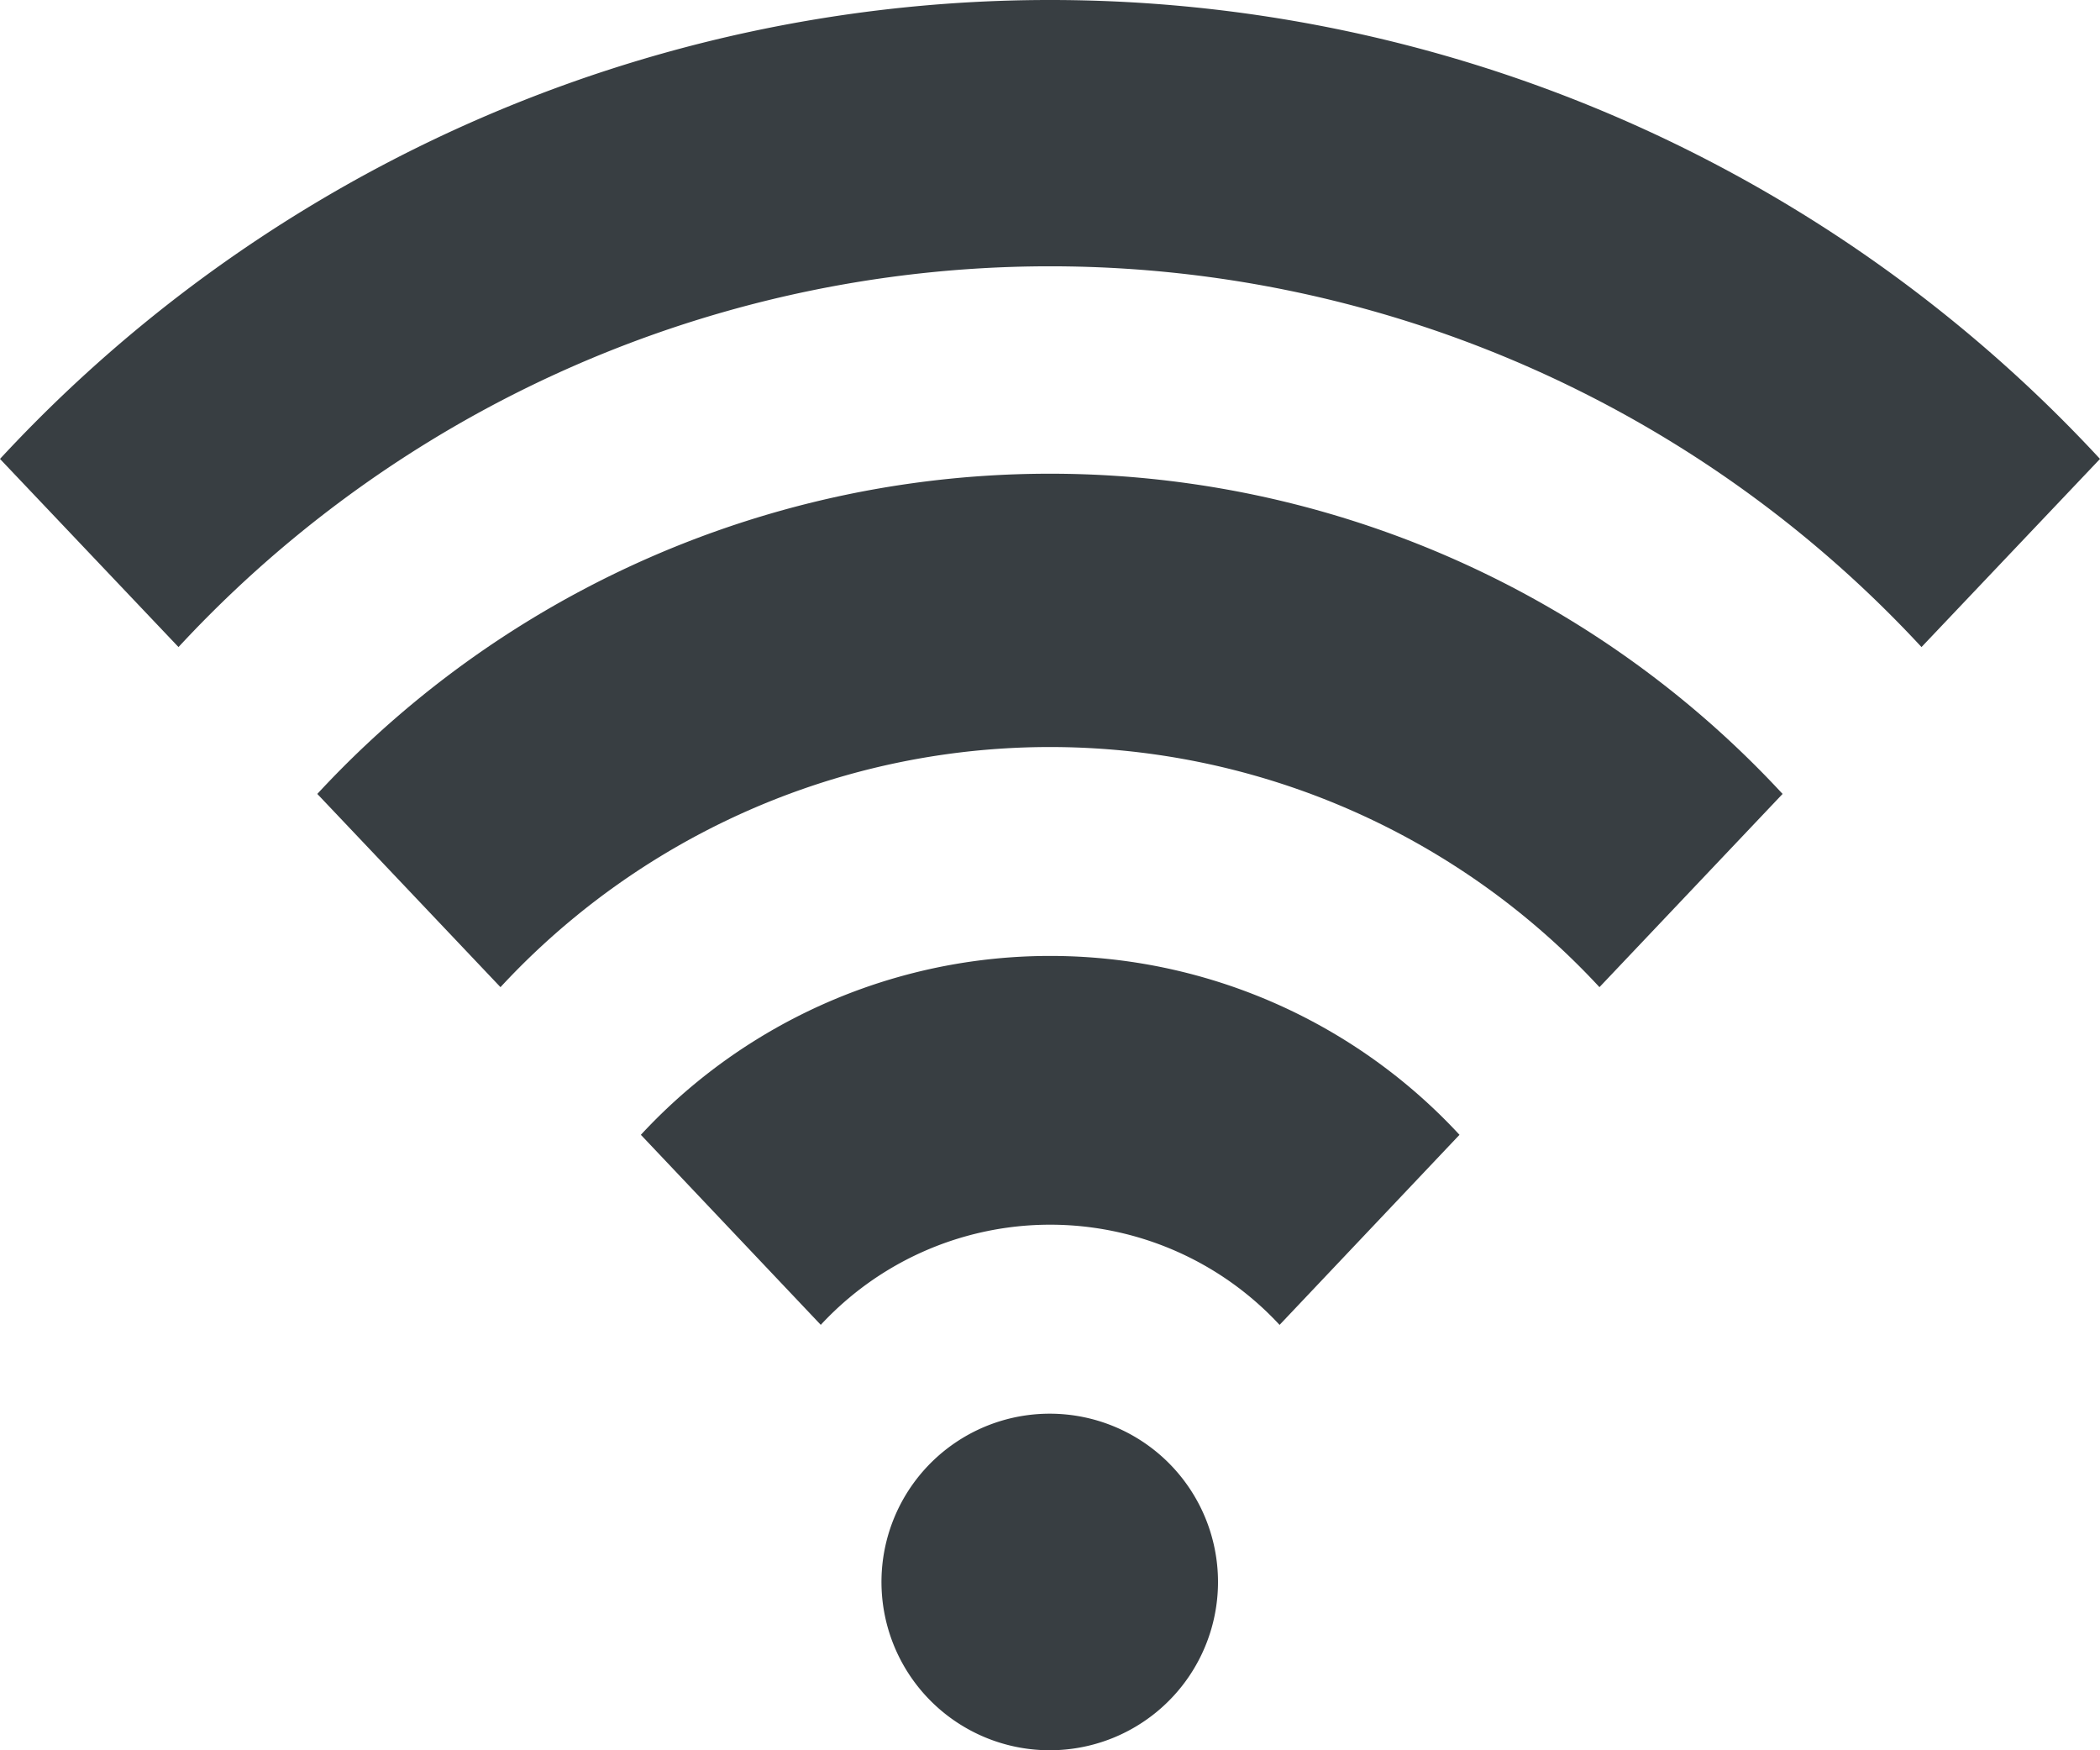 <svg xmlns="http://www.w3.org/2000/svg" width="40" height="33.333" viewBox="0 0 40 33.333">
  <path id="iconmonstr-wireless-7" d="M0,10.74a27.253,27.253,0,0,1,40,0l-3.4,3.583a22.626,22.626,0,0,0-33.2,0L0,10.74ZM9.533,20.8a14.264,14.264,0,0,1,20.933,0l3.488-3.68a19.016,19.016,0,0,0-27.91,0L9.533,20.8Zm6.1,6.432a5.958,5.958,0,0,1,8.74,0L27.8,23.612a10.625,10.625,0,0,0-15.593,0l3.425,3.617ZM20,28.923a3.205,3.205,0,1,0,3.2,3.205A3.205,3.205,0,0,0,20,28.923Z" transform="translate(0 -2)" fill="#383e42"/>
</svg>
